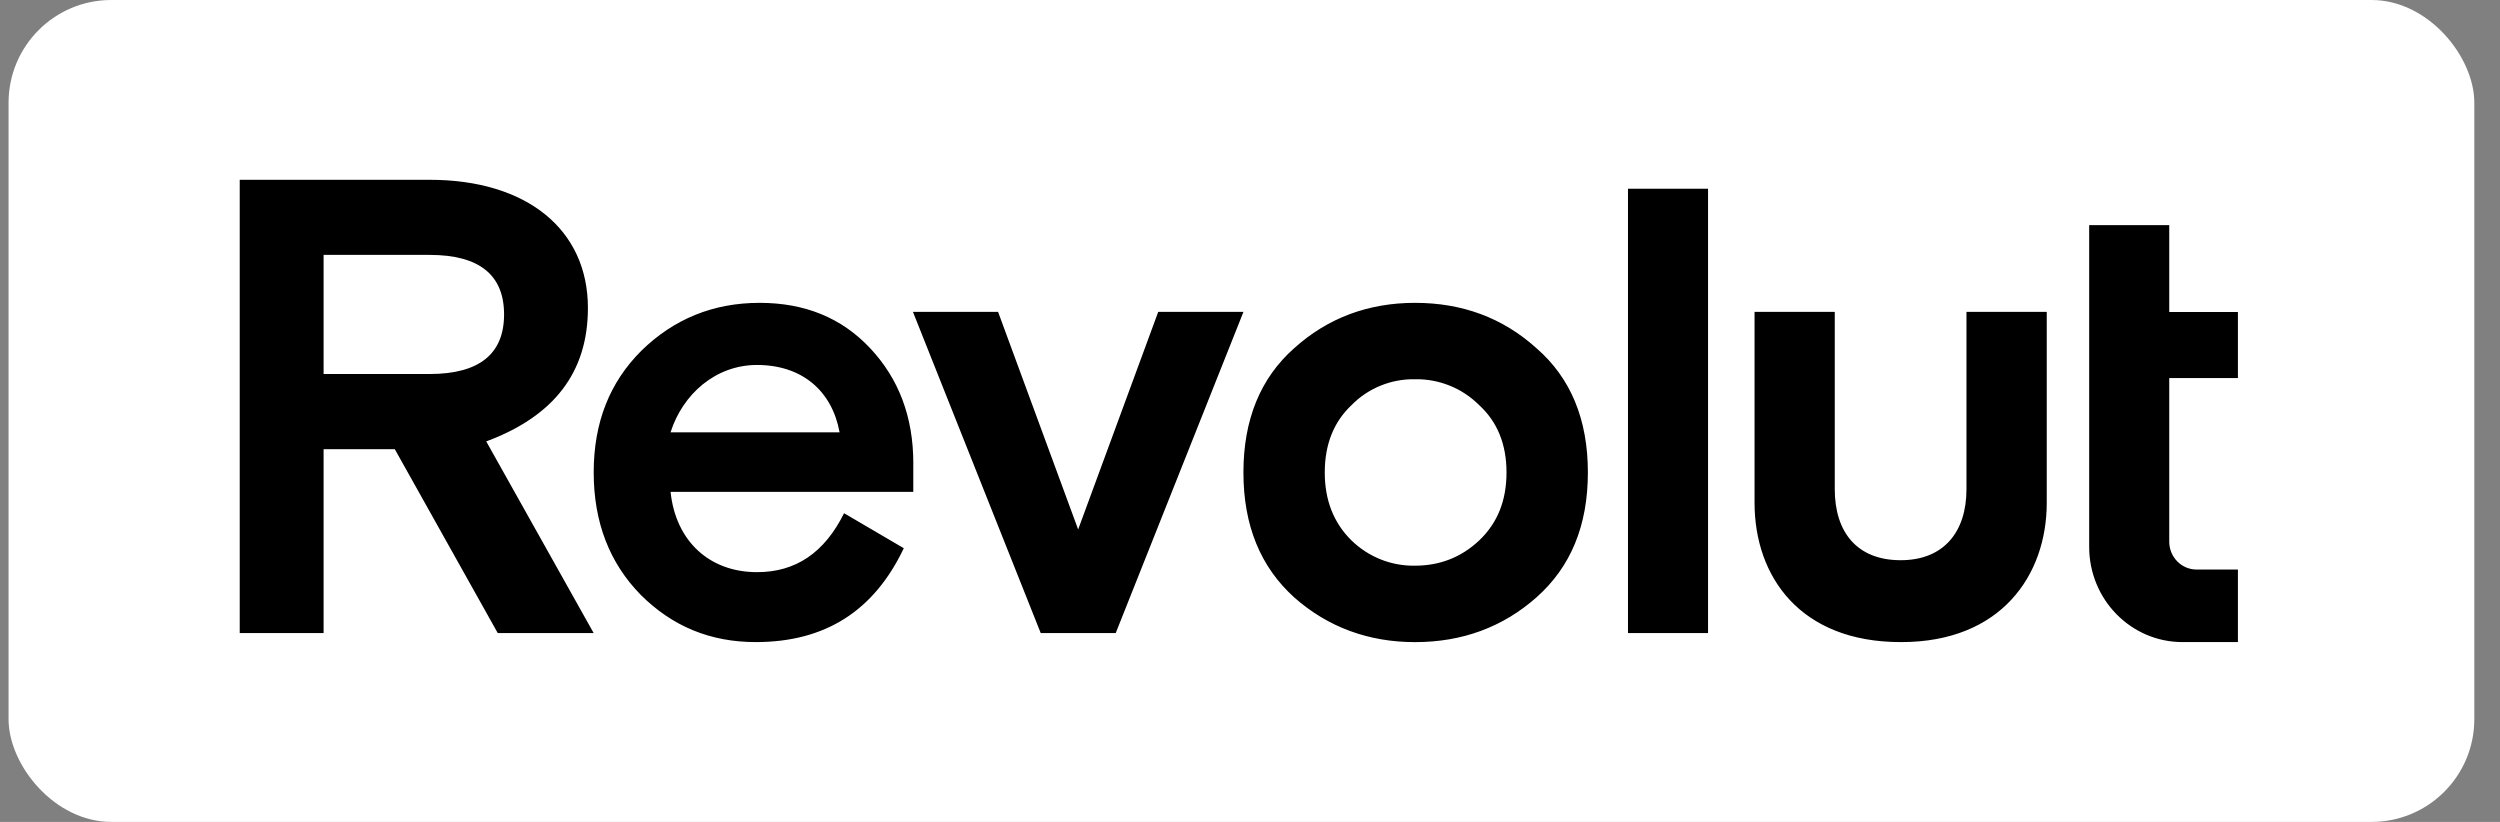<svg width="73" height="24" viewBox="0 0 73 24" fill="none" xmlns="http://www.w3.org/2000/svg">
<rect x="0" y="0" width="73" height="24" fill="#808080" stroke="none"/>
<rect x="0.25" width="72" height="24" rx="3" fill="white"/>
<path d="M44.863 10.166C43.879 9.277 42.692 8.843 41.319 8.843C39.964 8.843 38.776 9.278 37.792 10.166C36.808 11.036 36.308 12.246 36.308 13.796C36.308 15.347 36.808 16.556 37.792 17.445C38.776 18.315 39.964 18.75 41.319 18.75C42.692 18.75 43.879 18.315 44.863 17.445C45.866 16.556 46.366 15.347 46.366 13.796C46.366 12.246 45.865 11.036 44.863 10.166ZM39.464 15.781C38.945 15.271 38.683 14.609 38.683 13.796C38.683 12.983 38.942 12.322 39.464 11.83C39.705 11.584 39.994 11.391 40.313 11.261C40.632 11.131 40.974 11.067 41.318 11.074C41.665 11.067 42.01 11.131 42.332 11.261C42.654 11.39 42.946 11.584 43.192 11.83C43.729 12.322 43.99 12.983 43.99 13.796C43.99 14.609 43.731 15.271 43.192 15.781C42.673 16.272 42.041 16.518 41.318 16.518C40.975 16.524 40.635 16.462 40.317 16.335C39.999 16.208 39.709 16.02 39.464 15.781ZM49.875 18.485V5.511H47.537V18.485H49.875ZM57.421 9.107V14.284C57.421 15.531 56.76 16.358 55.5 16.358C54.219 16.358 53.575 15.532 53.575 14.284V9.107H51.233V14.681C51.233 16.84 52.569 18.749 55.5 18.749H55.518C58.431 18.749 59.765 16.798 59.765 14.681V9.107H57.421ZM33.82 9.107L31.482 15.46L29.144 9.107H26.658L30.389 18.485H32.579L36.309 9.107H33.82ZM26.669 13.531C26.669 12.17 26.242 11.055 25.407 10.166C24.572 9.277 23.497 8.843 22.179 8.843C20.825 8.843 19.673 9.316 18.727 10.242C17.799 11.168 17.336 12.34 17.336 13.796C17.336 15.252 17.8 16.443 18.709 17.369C19.638 18.296 20.751 18.749 22.068 18.749C24.092 18.749 25.52 17.842 26.391 16.008L24.647 14.986C24.073 16.14 23.237 16.707 22.105 16.707C20.714 16.707 19.73 15.799 19.581 14.363H26.668V13.531L26.669 13.531ZM22.104 10.657C23.421 10.657 24.294 11.413 24.516 12.624H19.58C19.934 11.508 20.898 10.657 22.104 10.657H22.104ZM17.335 18.485L14.198 12.889C16.183 12.152 17.167 10.866 17.167 8.994C17.169 6.706 15.386 5.25 12.547 5.25H7V18.485H9.449V13.116H11.528L14.534 18.485L17.335 18.485ZM12.547 7.443C13.995 7.443 14.719 8.029 14.719 9.182C14.719 10.335 13.994 10.921 12.547 10.921H9.449V7.443H12.547ZM63.729 18.749C62.224 18.749 61.004 17.505 61.004 15.97V6.573H63.342V9.111H65.347V11.039H63.342V15.817C63.342 16.267 63.7 16.631 64.142 16.631H65.347V18.749H63.729Z" fill="black"/>
</svg>
